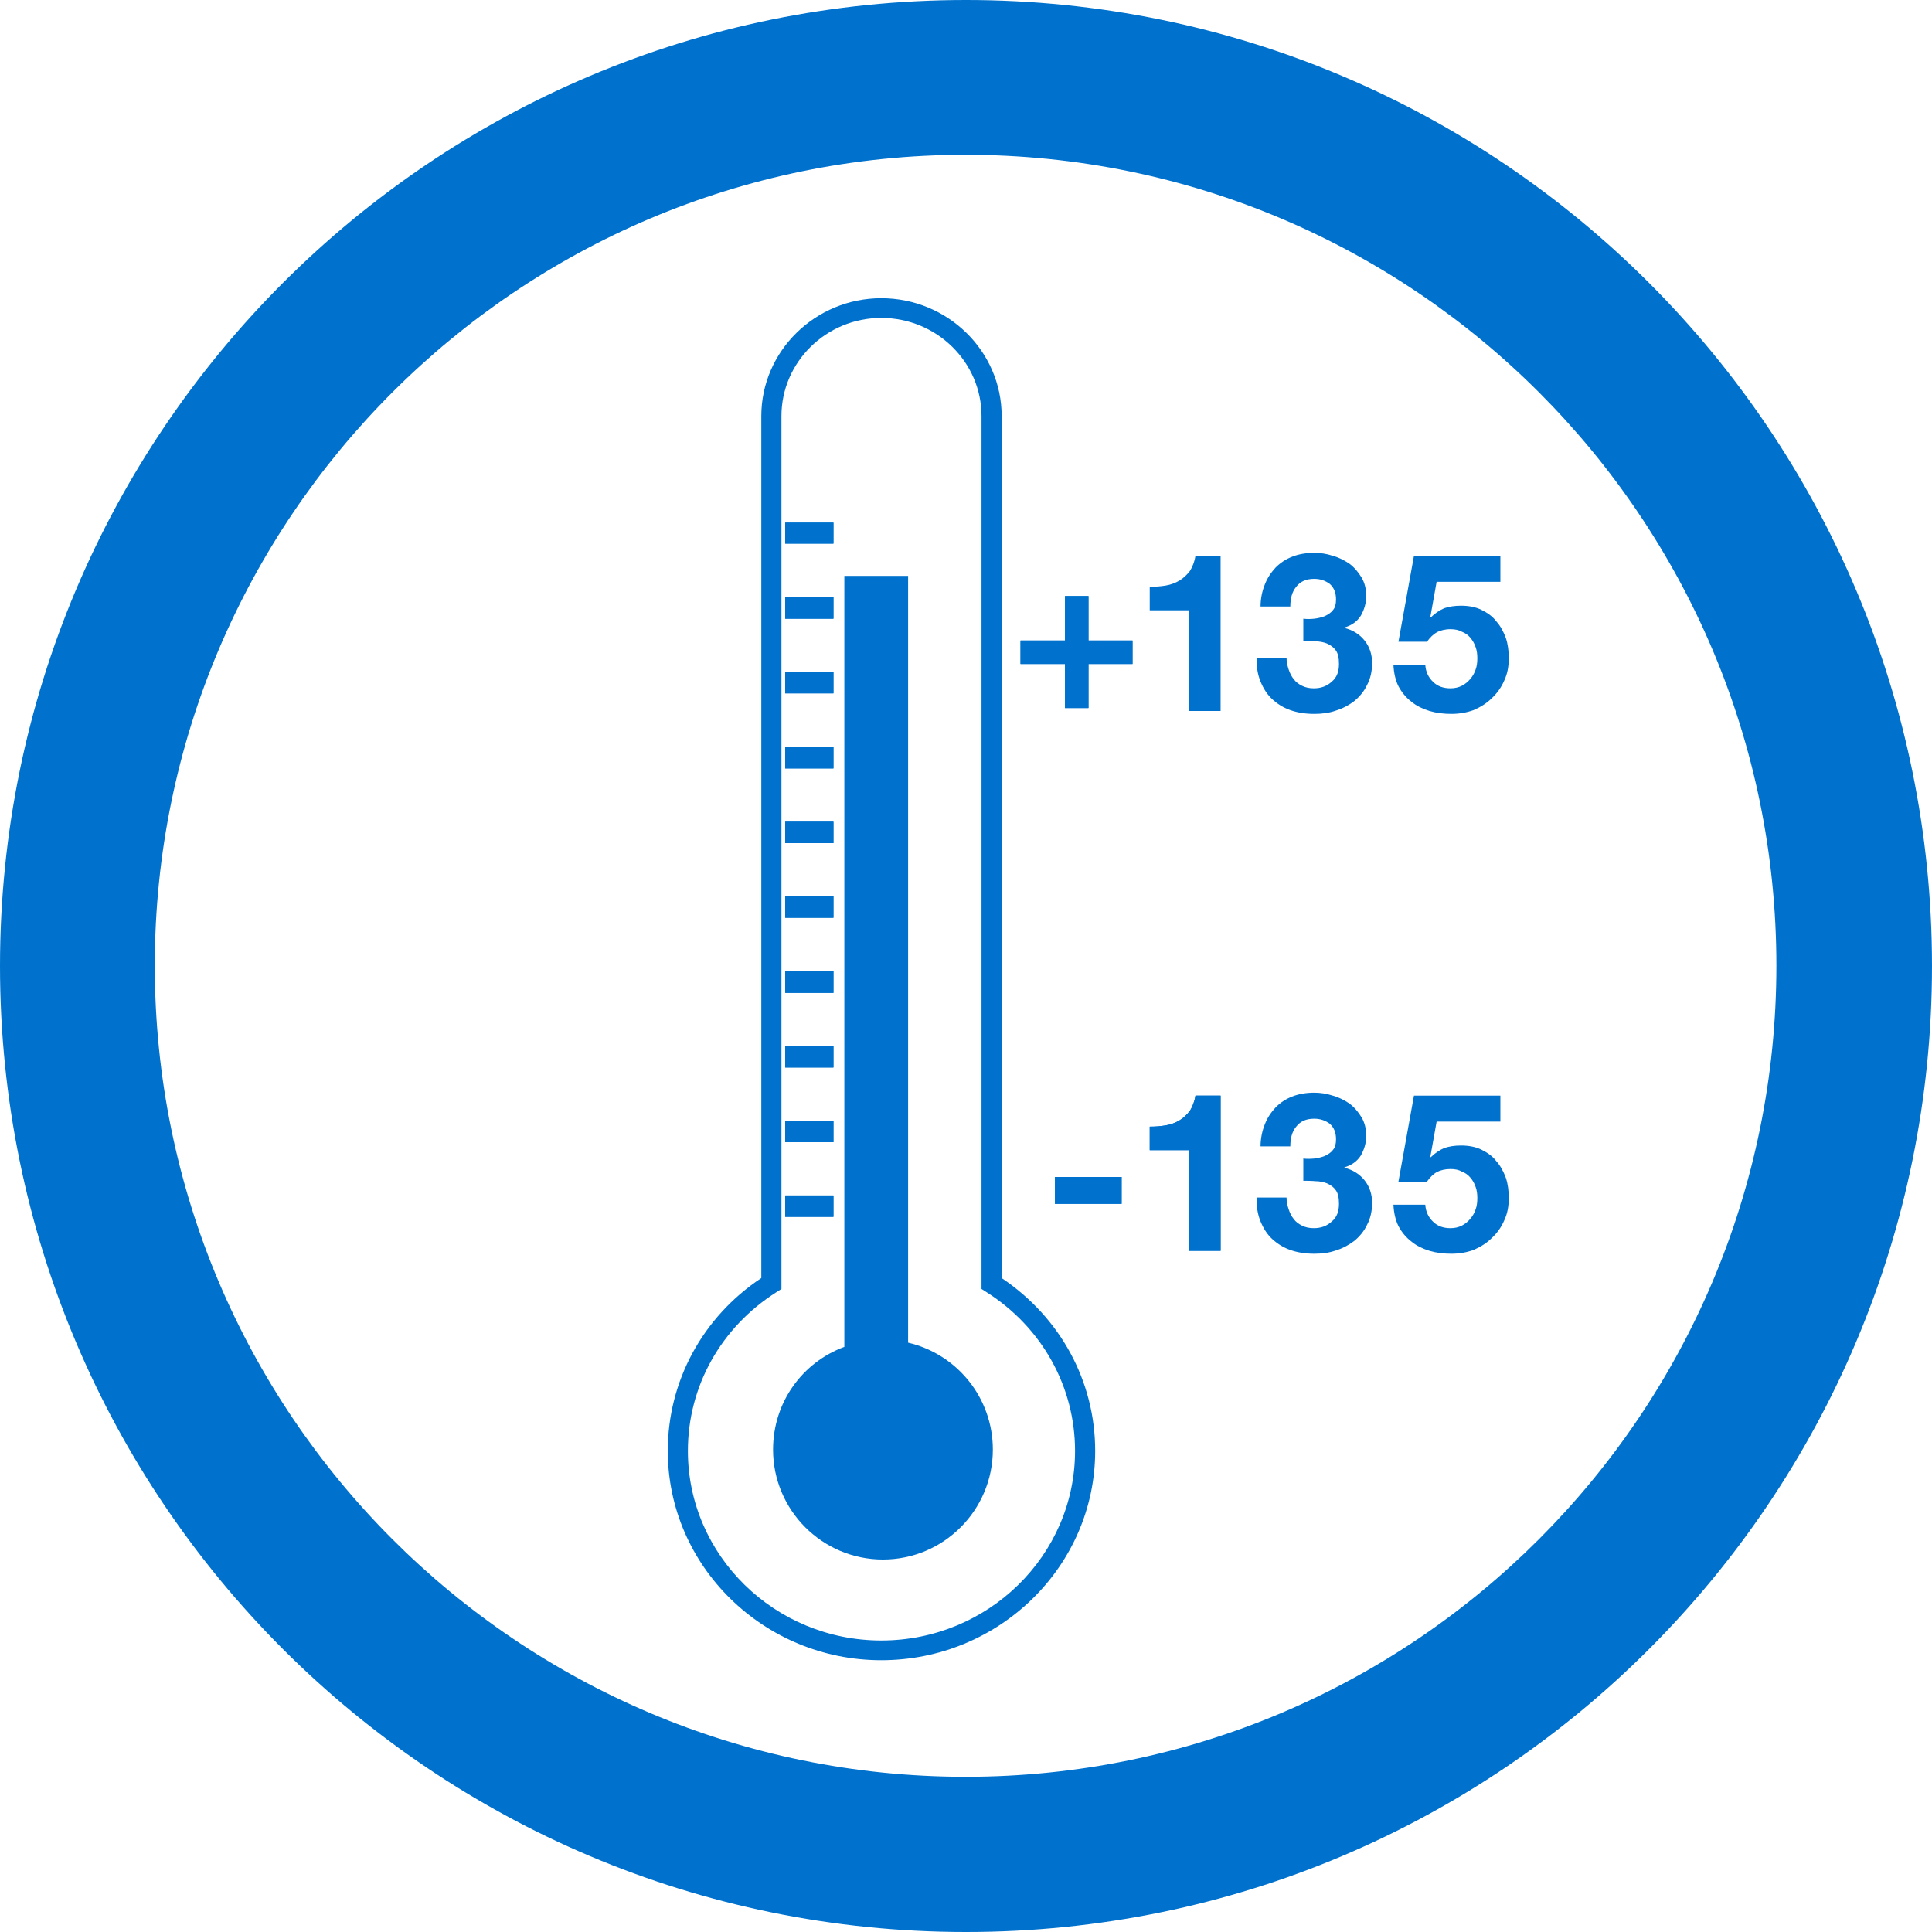 <?xml version="1.0" encoding="UTF-8"?> <svg xmlns="http://www.w3.org/2000/svg" width="59" height="59" viewBox="0 0 59 59"><g fill="#0072CE"><polygon points="23.979 16.601 25.452 16.601 25.452 15.96 23.979 15.96"></polygon><polygon points="23.979 18.894 25.452 18.894 25.452 18.241 23.979 18.241"></polygon><polygon points="23.979 21.174 25.452 21.174 25.452 20.521 23.979 20.521"></polygon><polygon points="23.979 23.467 25.452 23.467 25.452 22.813 23.979 22.813"></polygon><polygon points="23.979 25.747 25.452 25.747 25.452 25.094 23.979 25.094"></polygon><polygon points="23.979 28.027 25.452 28.027 25.452 27.374 23.979 27.374"></polygon><polygon points="23.979 30.32 25.452 30.32 25.452 29.654 23.979 29.654"></polygon><polygon points="23.979 32.6 25.452 32.6 25.452 31.947 23.979 31.947"></polygon><polygon points="23.979 34.88 25.452 34.88 25.452 34.227 23.979 34.227"></polygon><polygon points="23.979 37.16 25.452 37.16 25.452 36.507 23.979 36.507"></polygon><polygon points="32.216 36.763 34.252 36.763 34.252 35.943 32.216 35.943"></polygon><polyline points="33.24 19.56 34.585 19.56 34.585 20.277 33.24 20.277 33.24 21.622 32.523 21.622 32.523 20.277 31.165 20.277 31.165 19.56 32.523 19.56 32.523 18.202 33.24 18.202 33.24 19.56"></polyline><path d="M36.507,33.458 L37.275,33.458 L37.275,38.198 L36.315,38.198 L36.315,35.123 L35.111,35.123 L35.111,34.406 C35.29,34.406 35.444,34.393 35.597,34.367 C35.751,34.342 35.892,34.291 36.02,34.214 C36.148,34.137 36.25,34.034 36.34,33.919 C36.417,33.791 36.481,33.637 36.507,33.458"></path><path d="M29.487,54.26 C15.82,54.26 4.727,43.168 4.727,29.487 C4.727,15.82 15.82,4.727 29.487,4.727 C43.168,4.727 54.248,15.82 54.248,29.487 C54.248,43.168 43.168,54.26 29.487,54.26 Z M29.5,0 C13.206,0 0,13.206 0,29.5 C0,45.794 13.206,59 29.5,59 C45.794,59 59,45.794 59,29.5 C59,13.206 45.794,0 29.5,0 L29.5,0 Z"></path><path d="M26.913,50.098 C23.659,50.098 21.007,47.497 21.007,44.308 C21.007,42.335 22.019,40.529 23.723,39.453 L23.864,39.363 L23.864,12.707 C23.864,11.054 25.234,9.709 26.913,9.709 C28.603,9.709 29.974,11.054 29.974,12.707 L29.974,39.363 L30.115,39.453 C31.819,40.529 32.83,42.348 32.83,44.308 C32.83,47.497 30.179,50.098 26.913,50.098 Z M30.589,39.03 L30.589,12.707 C30.589,10.721 28.936,9.107 26.913,9.107 C24.901,9.107 23.249,10.721 23.249,12.707 L23.249,39.03 C21.456,40.221 20.393,42.181 20.393,44.308 C20.393,47.83 23.326,50.7 26.913,50.7 C30.512,50.7 33.445,47.83 33.445,44.308 C33.445,42.181 32.382,40.234 30.589,39.03 L30.589,39.03 Z"></path><path d="M30.32,44.269 C30.32,46.114 28.821,47.625 26.964,47.625 C25.106,47.625 23.608,46.114 23.608,44.269 C23.608,42.822 24.504,41.605 25.785,41.131 L25.785,17.587 L27.732,17.587 L27.732,41.003 C29.218,41.349 30.32,42.681 30.32,44.269"></path><polygon points="23.979 37.16 25.452 37.16 25.452 36.507 23.979 36.507"></polygon><polygon points="23.979 34.88 25.452 34.88 25.452 34.227 23.979 34.227"></polygon><polygon points="23.979 32.6 25.452 32.6 25.452 31.947 23.979 31.947"></polygon><polygon points="23.979 30.32 25.452 30.32 25.452 29.654 23.979 29.654"></polygon><polygon points="23.979 28.027 25.452 28.027 25.452 27.374 23.979 27.374"></polygon><polygon points="23.979 25.747 25.452 25.747 25.452 25.094 23.979 25.094"></polygon><polygon points="23.979 23.467 25.452 23.467 25.452 22.813 23.979 22.813"></polygon><polygon points="23.979 21.174 25.452 21.174 25.452 20.521 23.979 20.521"></polygon><polygon points="23.979 18.894 25.452 18.894 25.452 18.241 23.979 18.241"></polygon><polygon points="23.979 16.601 25.452 16.601 25.452 15.96 23.979 15.96"></polygon><polygon points="32.216 36.763 34.252 36.763 34.252 35.943 32.216 35.943"></polygon><path d="M36.507 33.458C36.481 33.637 36.417 33.791 36.34 33.919 36.25 34.034 36.148 34.137 36.02 34.214 35.892 34.291 35.751 34.342 35.597 34.367 35.444 34.393 35.29 34.406 35.111 34.406L35.111 35.123 36.315 35.123 36.315 38.198 37.275 38.198 37.275 33.458 36.507 33.458M41.672 36.045C41.518 35.853 41.313 35.725 41.057 35.661L41.057 35.648C41.275 35.584 41.441 35.469 41.556 35.29 41.659 35.11 41.723 34.906 41.723 34.688 41.723 34.47 41.672 34.278 41.582 34.124 41.479 33.958 41.364 33.817 41.211 33.701 41.057 33.599 40.89 33.509 40.698 33.458 40.506 33.394 40.314 33.368 40.134 33.368 39.891 33.368 39.66 33.407 39.468 33.484 39.263 33.561 39.097 33.676 38.956 33.817 38.815 33.97 38.7 34.137 38.623 34.342 38.546 34.534 38.495 34.765 38.495 35.008L39.404 35.008C39.404 34.765 39.456 34.56 39.584 34.406 39.712 34.24 39.891 34.163 40.134 34.163 40.314 34.163 40.467 34.214 40.608 34.316 40.737 34.432 40.8 34.585 40.8 34.79 40.8 34.931 40.775 35.034 40.711 35.11 40.647 35.2 40.557 35.251 40.455 35.303 40.352 35.341 40.25 35.367 40.134 35.38 40.006 35.392 39.904 35.392 39.801 35.38L39.801 36.059C39.917 36.059 40.045 36.059 40.173 36.071 40.301 36.071 40.416 36.097 40.519 36.135 40.634 36.187 40.724 36.25 40.788 36.34 40.865 36.442 40.89 36.584 40.89 36.763 40.89 36.993 40.826 37.173 40.672 37.301 40.519 37.442 40.339 37.506 40.122 37.506 39.981 37.506 39.865 37.48 39.763 37.429 39.66 37.378 39.571 37.314 39.507 37.224 39.443 37.147 39.392 37.045 39.353 36.929 39.315 36.814 39.289 36.699 39.289 36.571L38.38 36.571C38.367 36.84 38.405 37.083 38.495 37.301 38.585 37.519 38.7 37.698 38.853 37.839 39.007 37.98 39.186 38.095 39.404 38.172 39.622 38.249 39.865 38.287 40.134 38.287 40.365 38.287 40.583 38.262 40.8 38.185 41.005 38.121 41.198 38.018 41.364 37.89 41.518 37.762 41.659 37.595 41.748 37.403 41.851 37.211 41.902 36.981 41.902 36.737 41.902 36.468 41.825 36.238 41.672 36.045M45.986 35.969C45.909 35.764 45.819 35.597 45.691 35.456 45.576 35.303 45.422 35.2 45.243 35.11 45.064 35.021 44.846 34.982 44.615 34.982 44.423 34.982 44.256 35.008 44.103 35.059 43.962 35.123 43.821 35.213 43.693 35.341L43.68 35.328 43.872 34.252 45.819 34.252 45.819 33.458 43.18 33.458 42.706 36.084 43.577 36.084C43.667 35.956 43.77 35.853 43.885 35.789 43.987 35.738 44.128 35.7 44.295 35.7 44.436 35.7 44.551 35.725 44.641 35.777 44.743 35.815 44.833 35.879 44.897 35.956 44.974 36.045 45.025 36.135 45.064 36.25 45.102 36.353 45.115 36.468 45.115 36.584 45.115 36.712 45.102 36.827 45.064 36.929 45.025 37.045 44.974 37.134 44.897 37.224 44.833 37.301 44.743 37.378 44.641 37.429 44.538 37.48 44.423 37.506 44.295 37.506 44.077 37.506 43.898 37.442 43.77 37.314 43.629 37.186 43.539 37.006 43.526 36.789L42.553 36.789C42.566 37.045 42.617 37.262 42.706 37.442 42.809 37.634 42.937 37.788 43.104 37.916 43.257 38.044 43.449 38.134 43.654 38.198 43.872 38.262 44.09 38.287 44.32 38.287 44.564 38.287 44.782 38.249 44.999 38.172 45.204 38.082 45.397 37.967 45.55 37.813 45.717 37.66 45.845 37.48 45.934 37.275 46.037 37.057 46.075 36.84 46.075 36.584 46.075 36.366 46.05 36.161 45.986 35.969M36.507 16.972C36.481 17.152 36.417 17.306 36.34 17.434 36.25 17.549 36.148 17.651 36.02 17.728 35.892 17.805 35.751 17.856 35.597 17.882 35.444 17.907 35.29 17.92 35.111 17.92L35.111 18.638 36.315 18.638 36.315 21.712 37.275 21.712 37.275 16.972 36.507 16.972M41.672 19.56C41.518 19.368 41.313 19.24 41.057 19.176L41.057 19.163C41.275 19.099 41.441 18.984 41.556 18.804 41.659 18.625 41.723 18.42 41.723 18.202 41.723 17.984 41.672 17.792 41.582 17.639 41.479 17.472 41.364 17.331 41.211 17.216 41.057 17.113 40.89 17.024 40.698 16.972 40.506 16.908 40.314 16.883 40.134 16.883 39.891 16.883 39.66 16.921 39.468 16.998 39.263 17.075 39.097 17.19 38.956 17.331 38.815 17.485 38.7 17.651 38.623 17.856 38.546 18.048 38.495 18.279 38.495 18.522L39.404 18.522C39.404 18.279 39.456 18.074 39.584 17.92 39.712 17.754 39.891 17.677 40.134 17.677 40.314 17.677 40.467 17.728 40.608 17.831 40.737 17.946 40.8 18.1 40.8 18.305 40.8 18.445 40.775 18.548 40.711 18.625 40.647 18.714 40.557 18.766 40.455 18.817 40.352 18.855 40.25 18.881 40.134 18.894 40.006 18.907 39.904 18.907 39.801 18.894L39.801 19.573C39.917 19.573 40.045 19.573 40.173 19.586 40.301 19.586 40.416 19.611 40.519 19.65 40.634 19.701 40.724 19.765 40.788 19.854 40.865 19.957 40.89 20.098 40.89 20.277 40.89 20.508 40.826 20.687 40.672 20.815 40.519 20.956 40.339 21.02 40.122 21.02 39.981 21.02 39.865 20.994 39.763 20.943 39.66 20.892 39.571 20.828 39.507 20.738 39.443 20.661 39.392 20.559 39.353 20.444 39.315 20.328 39.289 20.213 39.289 20.085L38.38 20.085C38.367 20.354 38.405 20.597 38.495 20.815 38.585 21.033 38.7 21.212 38.853 21.353 39.007 21.494 39.186 21.609 39.404 21.686 39.622 21.763 39.865 21.801 40.134 21.801 40.365 21.801 40.583 21.776 40.8 21.699 41.005 21.635 41.198 21.533 41.364 21.404 41.518 21.276 41.659 21.11 41.748 20.918 41.851 20.726 41.902 20.495 41.902 20.252 41.902 19.983 41.825 19.752 41.672 19.56M45.986 19.483C45.909 19.278 45.819 19.112 45.691 18.971 45.576 18.817 45.422 18.714 45.243 18.625 45.064 18.535 44.846 18.497 44.615 18.497 44.423 18.497 44.256 18.522 44.103 18.574 43.962 18.638 43.821 18.727 43.693 18.855L43.68 18.843 43.872 17.767 45.819 17.767 45.819 16.972 43.18 16.972 42.706 19.598 43.577 19.598C43.667 19.47 43.77 19.368 43.885 19.304 43.987 19.253 44.128 19.214 44.295 19.214 44.436 19.214 44.551 19.24 44.641 19.291 44.743 19.329 44.833 19.393 44.897 19.47 44.974 19.56 45.025 19.65 45.064 19.765 45.102 19.867 45.115 19.983 45.115 20.098 45.115 20.226 45.102 20.341 45.064 20.444 45.025 20.559 44.974 20.649 44.897 20.738 44.833 20.815 44.743 20.892 44.641 20.943 44.538 20.994 44.423 21.02 44.295 21.02 44.077 21.02 43.898 20.956 43.77 20.828 43.629 20.7 43.539 20.521 43.526 20.303L42.553 20.303C42.566 20.559 42.617 20.777 42.706 20.956 42.809 21.148 42.937 21.302 43.104 21.43 43.257 21.558 43.449 21.648 43.654 21.712 43.872 21.776 44.09 21.801 44.32 21.801 44.564 21.801 44.782 21.763 44.999 21.686 45.204 21.597 45.397 21.481 45.55 21.328 45.717 21.174 45.845 20.994 45.934 20.79 46.037 20.572 46.075 20.354 46.075 20.098 46.075 19.88 46.05 19.675 45.986 19.483"></path><polyline points="33.24 19.56 33.24 18.202 32.523 18.202 32.523 19.56 31.165 19.56 31.165 20.277 32.523 20.277 32.523 21.622 33.24 21.622 33.24 20.277 34.585 20.277 34.585 19.56 33.24 19.56"></polyline></g></svg> 